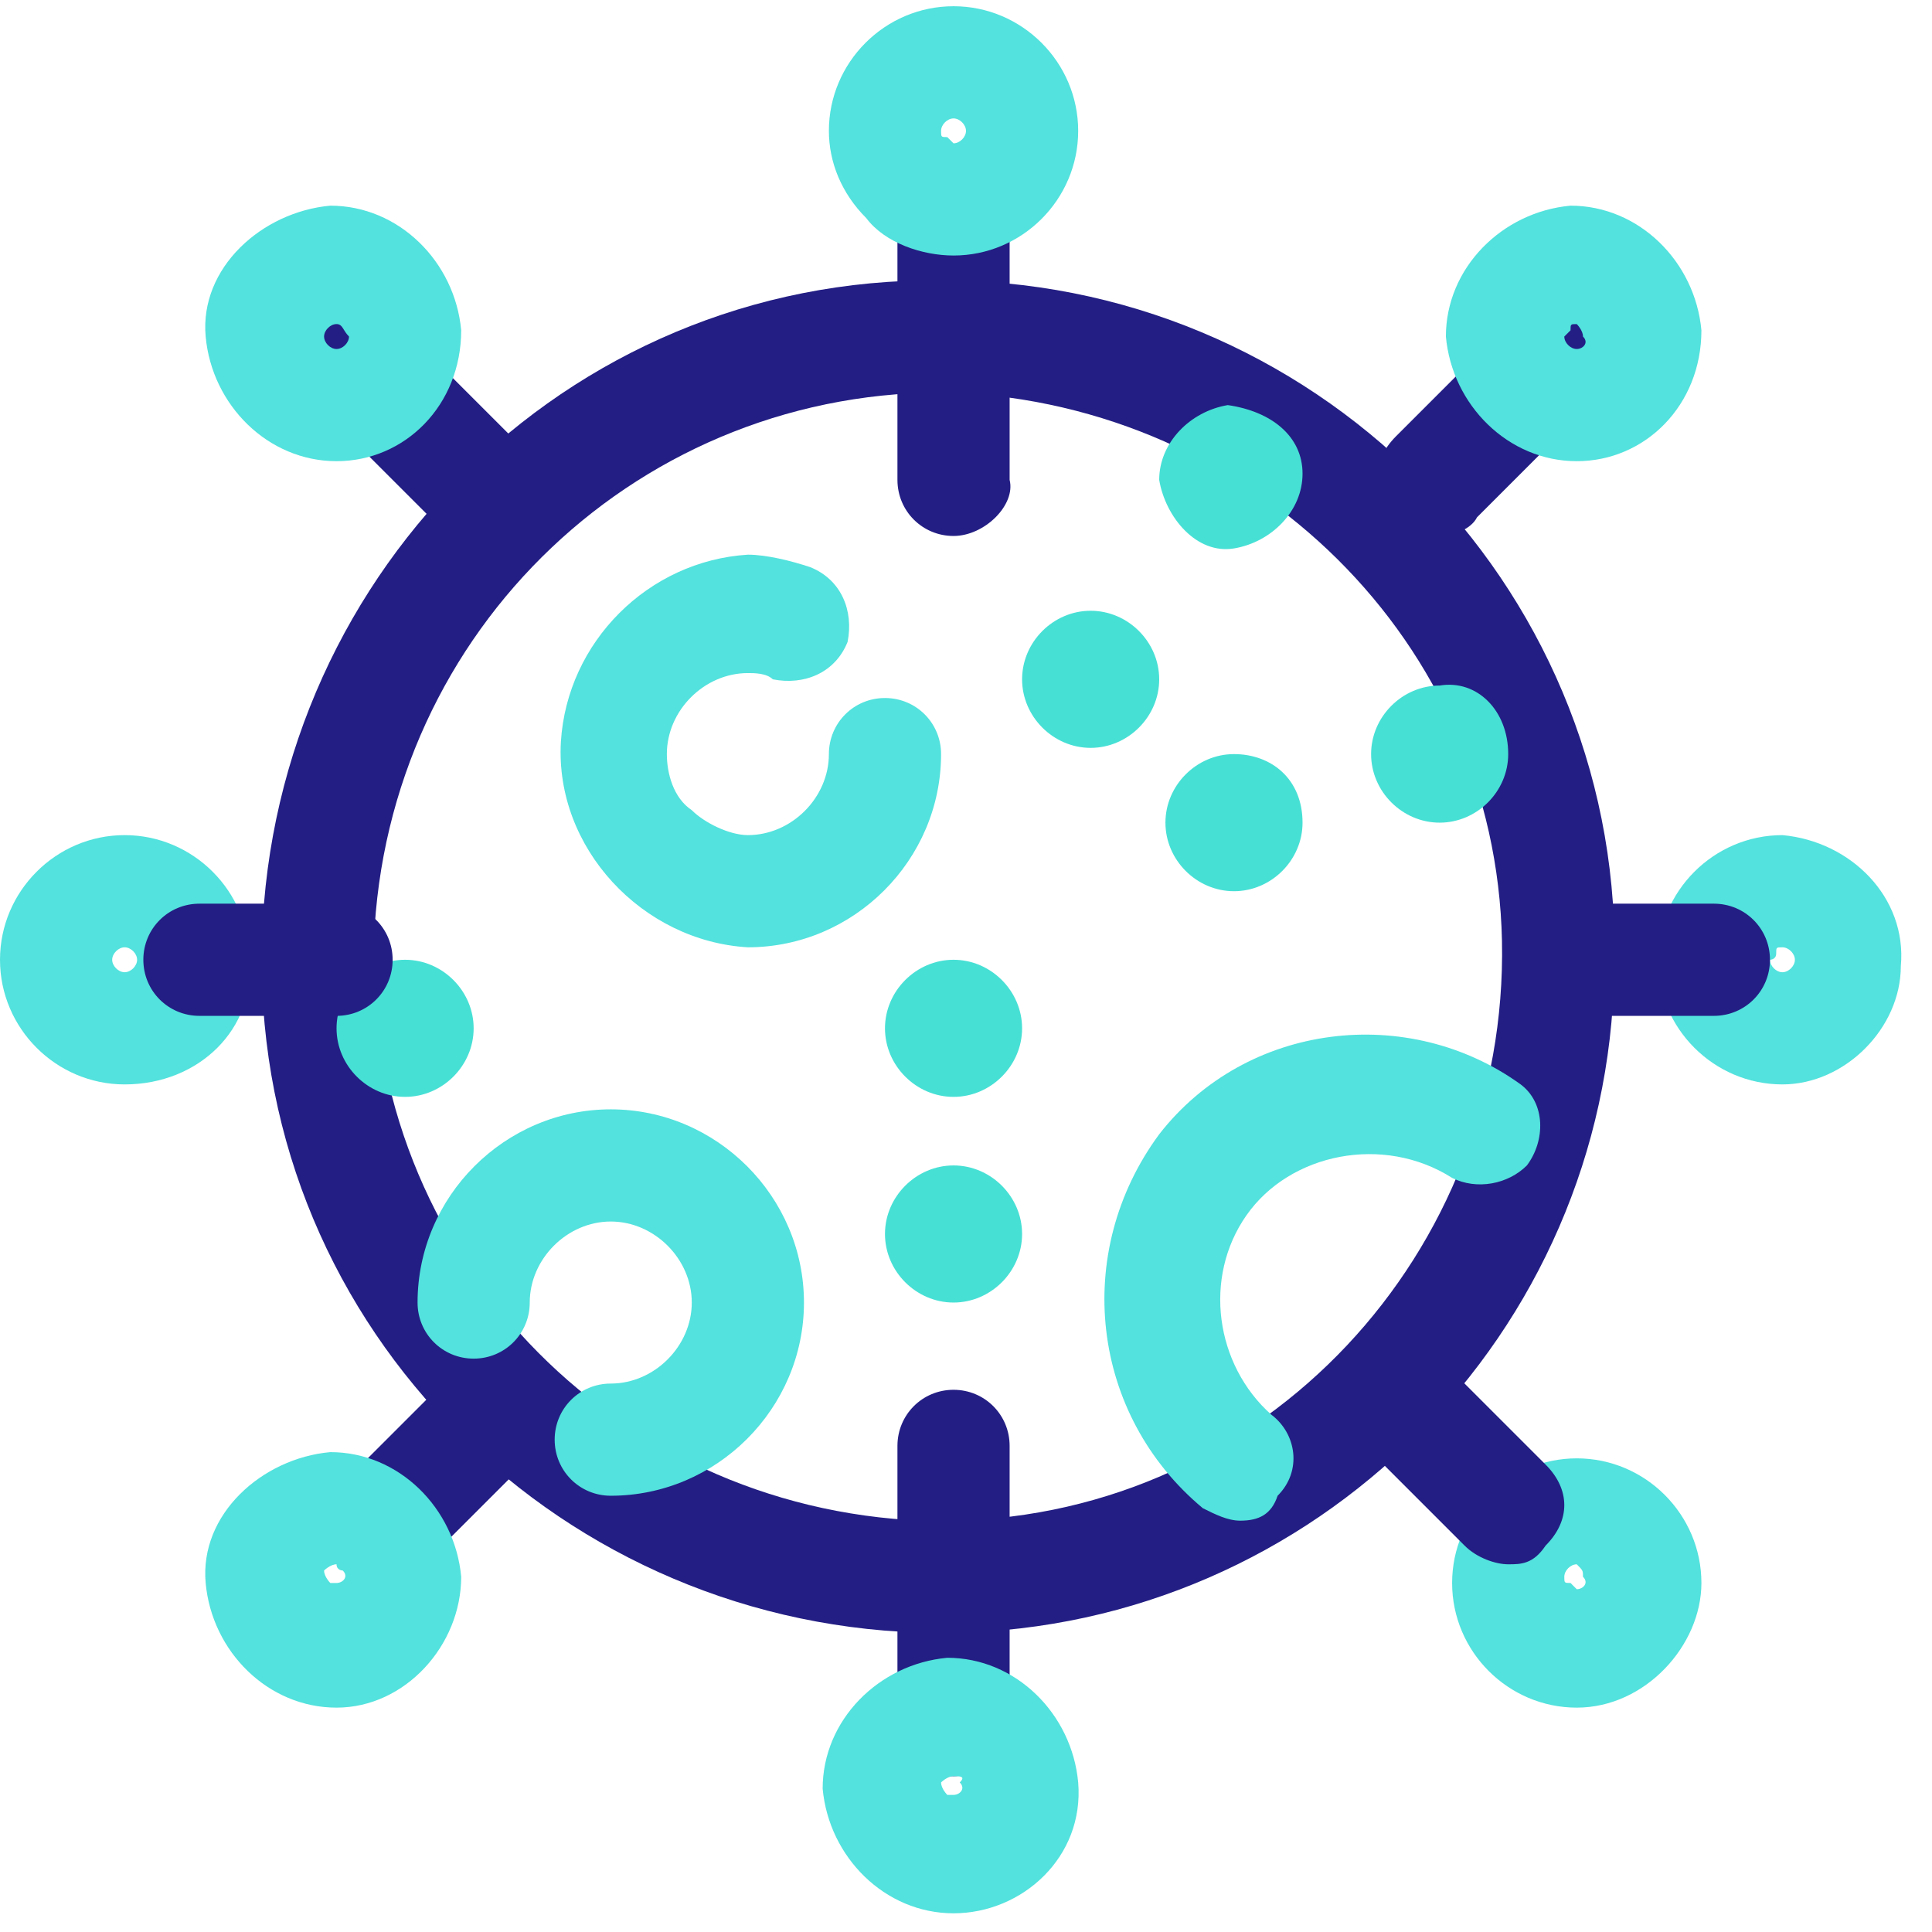 <svg width="62" height="62" viewBox="0 0 62 62" fill="none" xmlns="http://www.w3.org/2000/svg">
<path fill-rule="evenodd" clip-rule="evenodd" d="M30.6 12.6C20.6 12.4 12.4 20.2 12 30.2C11.8 40.2 19.6 48.4 29.6 48.8C30 48.8 30.2 48.8 30.6 48.8C40.6 48.6 48.4 40.2 48.2 30.2C48 20.6 40.2 13 30.6 12.6ZM30.6 52.4C18.6 52.6 8.6 43.2 8.4 31.2C8.2 19.2 17.6 9.2 29.6 9C30 9 30.2 9 30.6 9C42.6 9.2 52.2 19.2 51.8 31.2C51.6 42.8 42.2 52.2 30.6 52.4Z" fill="#231E84"/>
<path fill-rule="evenodd" clip-rule="evenodd" d="M24 30.4C20.6 30.2 17.8 27.2 18 23.8C18.2 20.6 20.8 18 24 17.8C24.6 17.8 25.4 18 26 18.2C27 18.6 27.4 19.6 27.2 20.6C26.8 21.6 25.8 22 24.8 21.8C24.6 21.6 24.2 21.6 24 21.6C22.6 21.6 21.4 22.8 21.4 24.2C21.4 24.8 21.6 25.6 22.2 26C22.6 26.4 23.4 26.8 24 26.8C25.4 26.8 26.6 25.6 26.6 24.2C26.6 23.2 27.4 22.4 28.4 22.4C29.4 22.4 30.2 23.2 30.2 24.2C30.2 27.6 27.4 30.4 24 30.4Z" fill="#53E2DD"/>
<path fill-rule="evenodd" clip-rule="evenodd" d="M37.2 21.8C37.2 23 36.2 24 35 24C33.8 24 32.8 23 32.8 21.8C32.8 20.6 33.8 19.6 35 19.6C36.2 19.6 37.2 20.6 37.2 21.8Z" fill="#47E0D5"/>
<path fill-rule="evenodd" clip-rule="evenodd" d="M41.8 26.4C41.8 27.6 40.8 28.6 39.6 28.6C38.4 28.6 37.4 27.6 37.4 26.4C37.4 25.2 38.4 24.2 39.6 24.2C40.8 24.2 41.8 25 41.8 26.4Z" fill="#47E0D5"/>
<path fill-rule="evenodd" clip-rule="evenodd" d="M48.4 24.2C48.4 25.4 47.4 26.4 46.2 26.4C45 26.4 44 25.4 44 24.2C44 23 45 22 46.2 22C47.4 21.8 48.4 22.8 48.4 24.2Z" fill="#47E0D5"/>
<path fill-rule="evenodd" clip-rule="evenodd" d="M41.8 15.2C41.8 16.4 40.8 17.4 39.6 17.6C38.4 17.8 37.4 16.6 37.2 15.4C37.2 14.2 38.2 13.2 39.4 13C40.8 13.2 41.8 14 41.8 15.2Z" fill="#47E0D5"/>
<path fill-rule="evenodd" clip-rule="evenodd" d="M32.8 39.6C32.8 40.8 31.8 41.8 30.6 41.8C29.4 41.8 28.4 40.8 28.4 39.6C28.4 38.4 29.4 37.4 30.6 37.4C31.8 37.4 32.8 38.4 32.8 39.6Z" fill="#47E0D5"/>
<path fill-rule="evenodd" clip-rule="evenodd" d="M32.8 33C32.8 34.2 31.8 35.2 30.6 35.2C29.4 35.2 28.4 34.2 28.4 33C28.4 31.8 29.4 30.8 30.6 30.8C31.8 30.8 32.8 31.8 32.8 33Z" fill="#47E0D5"/>
<path fill-rule="evenodd" clip-rule="evenodd" d="M15.2 33C15.2 34.2 14.2 35.2 13 35.2C11.8 35.2 10.8 34.2 10.8 33C10.8 31.8 11.8 30.8 13 30.8C14.2 30.8 15.2 31.8 15.2 33Z" fill="#47E0D5"/>
<path fill-rule="evenodd" clip-rule="evenodd" d="M39.8 48.8C39.4 48.8 39 48.6 38.6 48.4C35 45.4 34.4 40.2 37.2 36.4C40 32.8 45.2 32.2 48.8 34.8C49.6 35.4 49.6 36.6 49 37.4C48.4 38 47.4 38.2 46.6 37.8C44.4 36.4 41.4 37 40 39C38.6 41 39 43.8 40.8 45.4C41.6 46 41.8 47.2 41 48C40.8 48.6 40.4 48.8 39.8 48.8Z" fill="#53E2DD"/>
<path fill-rule="evenodd" clip-rule="evenodd" d="M30.6 17.2C29.6 17.2 28.8 16.4 28.8 15.4V6.6C28.8 5.6 29.6 4.8 30.6 4.8C31.6 4.8 32.4 5.6 32.4 6.6V15.4C32.6 16.2 31.6 17.2 30.6 17.2Z" fill="#231E84"/>
<path fill-rule="evenodd" clip-rule="evenodd" d="M30.6 3.8C30.4 3.8 30.2 4 30.2 4.2C30.2 4.4 30.2 4.4 30.4 4.4L30.6 4.6C30.8 4.6 31 4.4 31 4.2C31 4 30.8 3.8 30.6 3.8ZM30.6 8.2C29.6 8.2 28.4 7.8 27.8 7C27 6.2 26.6 5.2 26.6 4.2C26.6 2 28.4 0.2 30.6 0.2C32.8 0.2 34.6 2 34.6 4.2C34.6 6.4 32.8 8.2 30.6 8.2Z" fill="#53E2DD"/>
<path fill-rule="evenodd" clip-rule="evenodd" d="M46.2 17.2C45.8 17.2 45.2 17 44.8 16.6C44 15.8 44 14.8 44.8 14L49.2 9.6C50 8.8 51 8.8 51.8 9.6C52.6 10.4 52.6 11.4 51.8 12.2L47.4 16.6C47.2 17 46.6 17.2 46.2 17.2Z" fill="#231E84"/>
<path fill-rule="evenodd" clip-rule="evenodd" d="M50.6 10.4C50.4 10.4 50.4 10.4 50.4 10.6L50.2 10.8C50.2 11 50.4 11.2 50.6 11.2C50.8 11.2 51 11 50.8 10.8C50.8 10.6 50.6 10.4 50.6 10.4ZM50.6 14.8C48.4 14.8 46.6 13 46.4 10.8C46.4 8.6 48.2 6.8 50.4 6.6C52.6 6.6 54.4 8.4 54.6 10.6C54.6 13 52.8 14.8 50.6 14.8Z" fill="#53E2DD"/>
<path fill-rule="evenodd" clip-rule="evenodd" d="M15.2 17.2C14.8 17.2 14.2 17 13.8 16.6L9.4 12.2C8.6 11.4 8.6 10.4 9.4 9.6C10.2 8.8 11.2 8.8 12 9.6L16.4 14C17.2 14.8 17.2 15.8 16.4 16.6C16.2 16.8 15.6 17.2 15.2 17.2Z" fill="#231E84"/>
<path fill-rule="evenodd" clip-rule="evenodd" d="M10.8 10.4C10.6 10.4 10.4 10.6 10.4 10.8C10.4 11 10.6 11.2 10.8 11.2C11 11.2 11.2 11 11.2 10.8C11 10.6 11 10.4 10.8 10.4ZM10.8 14.8C8.6 14.8 6.8 13 6.6 10.8C6.4 8.6 8.4 6.8 10.6 6.6C12.8 6.6 14.6 8.4 14.8 10.6C14.8 13 13 14.8 10.8 14.8Z" fill="#53E2DD"/>
<path fill-rule="evenodd" clip-rule="evenodd" d="M30.6 57C29.6 57 28.8 56.2 28.8 55.2V46.4C28.8 45.4 29.6 44.6 30.6 44.6C31.6 44.6 32.4 45.4 32.4 46.4V55.2C32.6 56 31.6 57 30.6 57Z" fill="#231E84"/>
<path fill-rule="evenodd" clip-rule="evenodd" d="M30.6 57C30.4 57 30.2 57.2 30.2 57.2C30.2 57.4 30.4 57.6 30.4 57.6C30.4 57.6 30.4 57.6 30.6 57.6C30.8 57.6 31 57.4 30.8 57.2C31 57 30.8 57 30.6 57ZM30.6 61.4C28.4 61.4 26.6 59.6 26.4 57.4C26.4 55.2 28.2 53.4 30.4 53.2C32.6 53.2 34.4 55 34.6 57.2C34.8 59.6 32.8 61.4 30.6 61.4Z" fill="#53E2DD"/>
<path fill-rule="evenodd" clip-rule="evenodd" d="M50.6 50.2C50.4 50.2 50.2 50.4 50.2 50.6C50.2 50.8 50.2 50.8 50.4 50.8L50.6 51C50.8 51 51 50.8 50.8 50.6C50.8 50.4 50.8 50.4 50.6 50.2ZM50.6 54.8C48.4 54.8 46.6 53 46.6 50.8C46.6 48.6 48.4 46.8 50.6 46.8C52.8 46.8 54.6 48.6 54.6 50.8C54.6 52.8 52.8 54.8 50.6 54.8Z" fill="#53E2DD"/>
<path fill-rule="evenodd" clip-rule="evenodd" d="M13 50.2C12.6 50.2 12 50 11.6 49.6C10.8 48.8 10.8 47.8 11.6 47L13.8 44.8C14.6 44 15.6 44 16.4 44.8C17.2 45.6 17.2 46.6 16.4 47.4L14.2 49.6C14 50.2 13.4 50.2 13 50.2Z" fill="#231E84"/>
<path fill-rule="evenodd" clip-rule="evenodd" d="M10.8 50.2C10.6 50.2 10.4 50.4 10.4 50.4C10.4 50.6 10.6 50.8 10.6 50.8C10.6 50.8 10.6 50.8 10.8 50.8C11 50.8 11.2 50.6 11 50.4C11 50.4 10.8 50.4 10.8 50.2ZM10.8 54.8C8.6 54.8 6.8 53 6.6 50.8C6.4 48.6 8.4 46.8 10.6 46.6C12.8 46.6 14.6 48.4 14.8 50.6C14.8 52.8 13 54.8 10.8 54.8Z" fill="#53E2DD"/>
<path fill-rule="evenodd" clip-rule="evenodd" d="M4 30.4C3.8 30.4 3.6 30.6 3.6 30.8C3.6 31 3.8 31.2 4 31.2C4.2 31.2 4.4 31 4.4 30.8C4.4 30.6 4.2 30.4 4 30.4ZM4 34.8C1.8 34.8 0 33 0 30.8C0 28.6 1.8 26.8 4 26.8C6.2 26.8 8 28.6 8 30.8C8.2 33 6.4 34.8 4 34.8Z" fill="#53E2DD"/>
<path fill-rule="evenodd" clip-rule="evenodd" d="M10.8 32.6H6.4C5.4 32.6 4.6 31.8 4.6 30.8C4.6 29.8 5.4 29 6.4 29H10.8C11.8 29 12.6 29.8 12.6 30.8C12.6 31.8 11.8 32.6 10.8 32.6Z" fill="#231E84"/>
<path fill-rule="evenodd" clip-rule="evenodd" d="M57.2 30.4C57 30.4 57 30.4 57 30.6C57 30.8 56.8 30.8 56.8 30.8C56.8 31 57 31.2 57.2 31.2C57.4 31.2 57.6 31 57.6 30.8C57.6 30.6 57.4 30.4 57.2 30.4ZM57.2 34.8C55 34.8 53.2 33 53.2 30.8C53.2 28.6 55 26.8 57.2 26.8C59.4 27 61.2 28.8 61 31C61 33 59.2 34.8 57.2 34.8Z" fill="#53E2DD"/>
<path fill-rule="evenodd" clip-rule="evenodd" d="M55 32.6H50.6C49.6 32.6 48.8 31.8 48.8 30.8C48.8 29.8 49.6 29 50.6 29H55C56 29 56.8 29.8 56.8 30.8C56.8 31.8 56 32.6 55 32.6Z" fill="#231E84"/>
<path fill-rule="evenodd" clip-rule="evenodd" d="M48.4 50.2C48 50.2 47.4 50 47 49.6L43.4 46C42.6 45.2 42.6 44.2 43.4 43.4C44.2 42.6 45.2 42.6 46 43.4L49.6 47C50.4 47.8 50.4 48.8 49.6 49.6C49.2 50.2 48.8 50.2 48.4 50.2Z" fill="#231E84"/>
<path fill-rule="evenodd" clip-rule="evenodd" d="M19.6 48C18.6 48 17.8 47.2 17.8 46.2C17.8 45.2 18.6 44.4 19.6 44.4C21 44.4 22.2 43.2 22.2 41.8C22.2 40.4 21 39.2 19.6 39.2C18.2 39.2 17 40.4 17 41.8C17 42.8 16.2 43.6 15.2 43.6C14.2 43.6 13.4 42.8 13.4 41.8C13.4 38.4 16.2 35.6 19.6 35.6C23 35.6 25.8 38.4 25.8 41.8C25.8 45.2 23 48 19.6 48Z" fill="#53E2DD"/>
</svg>
